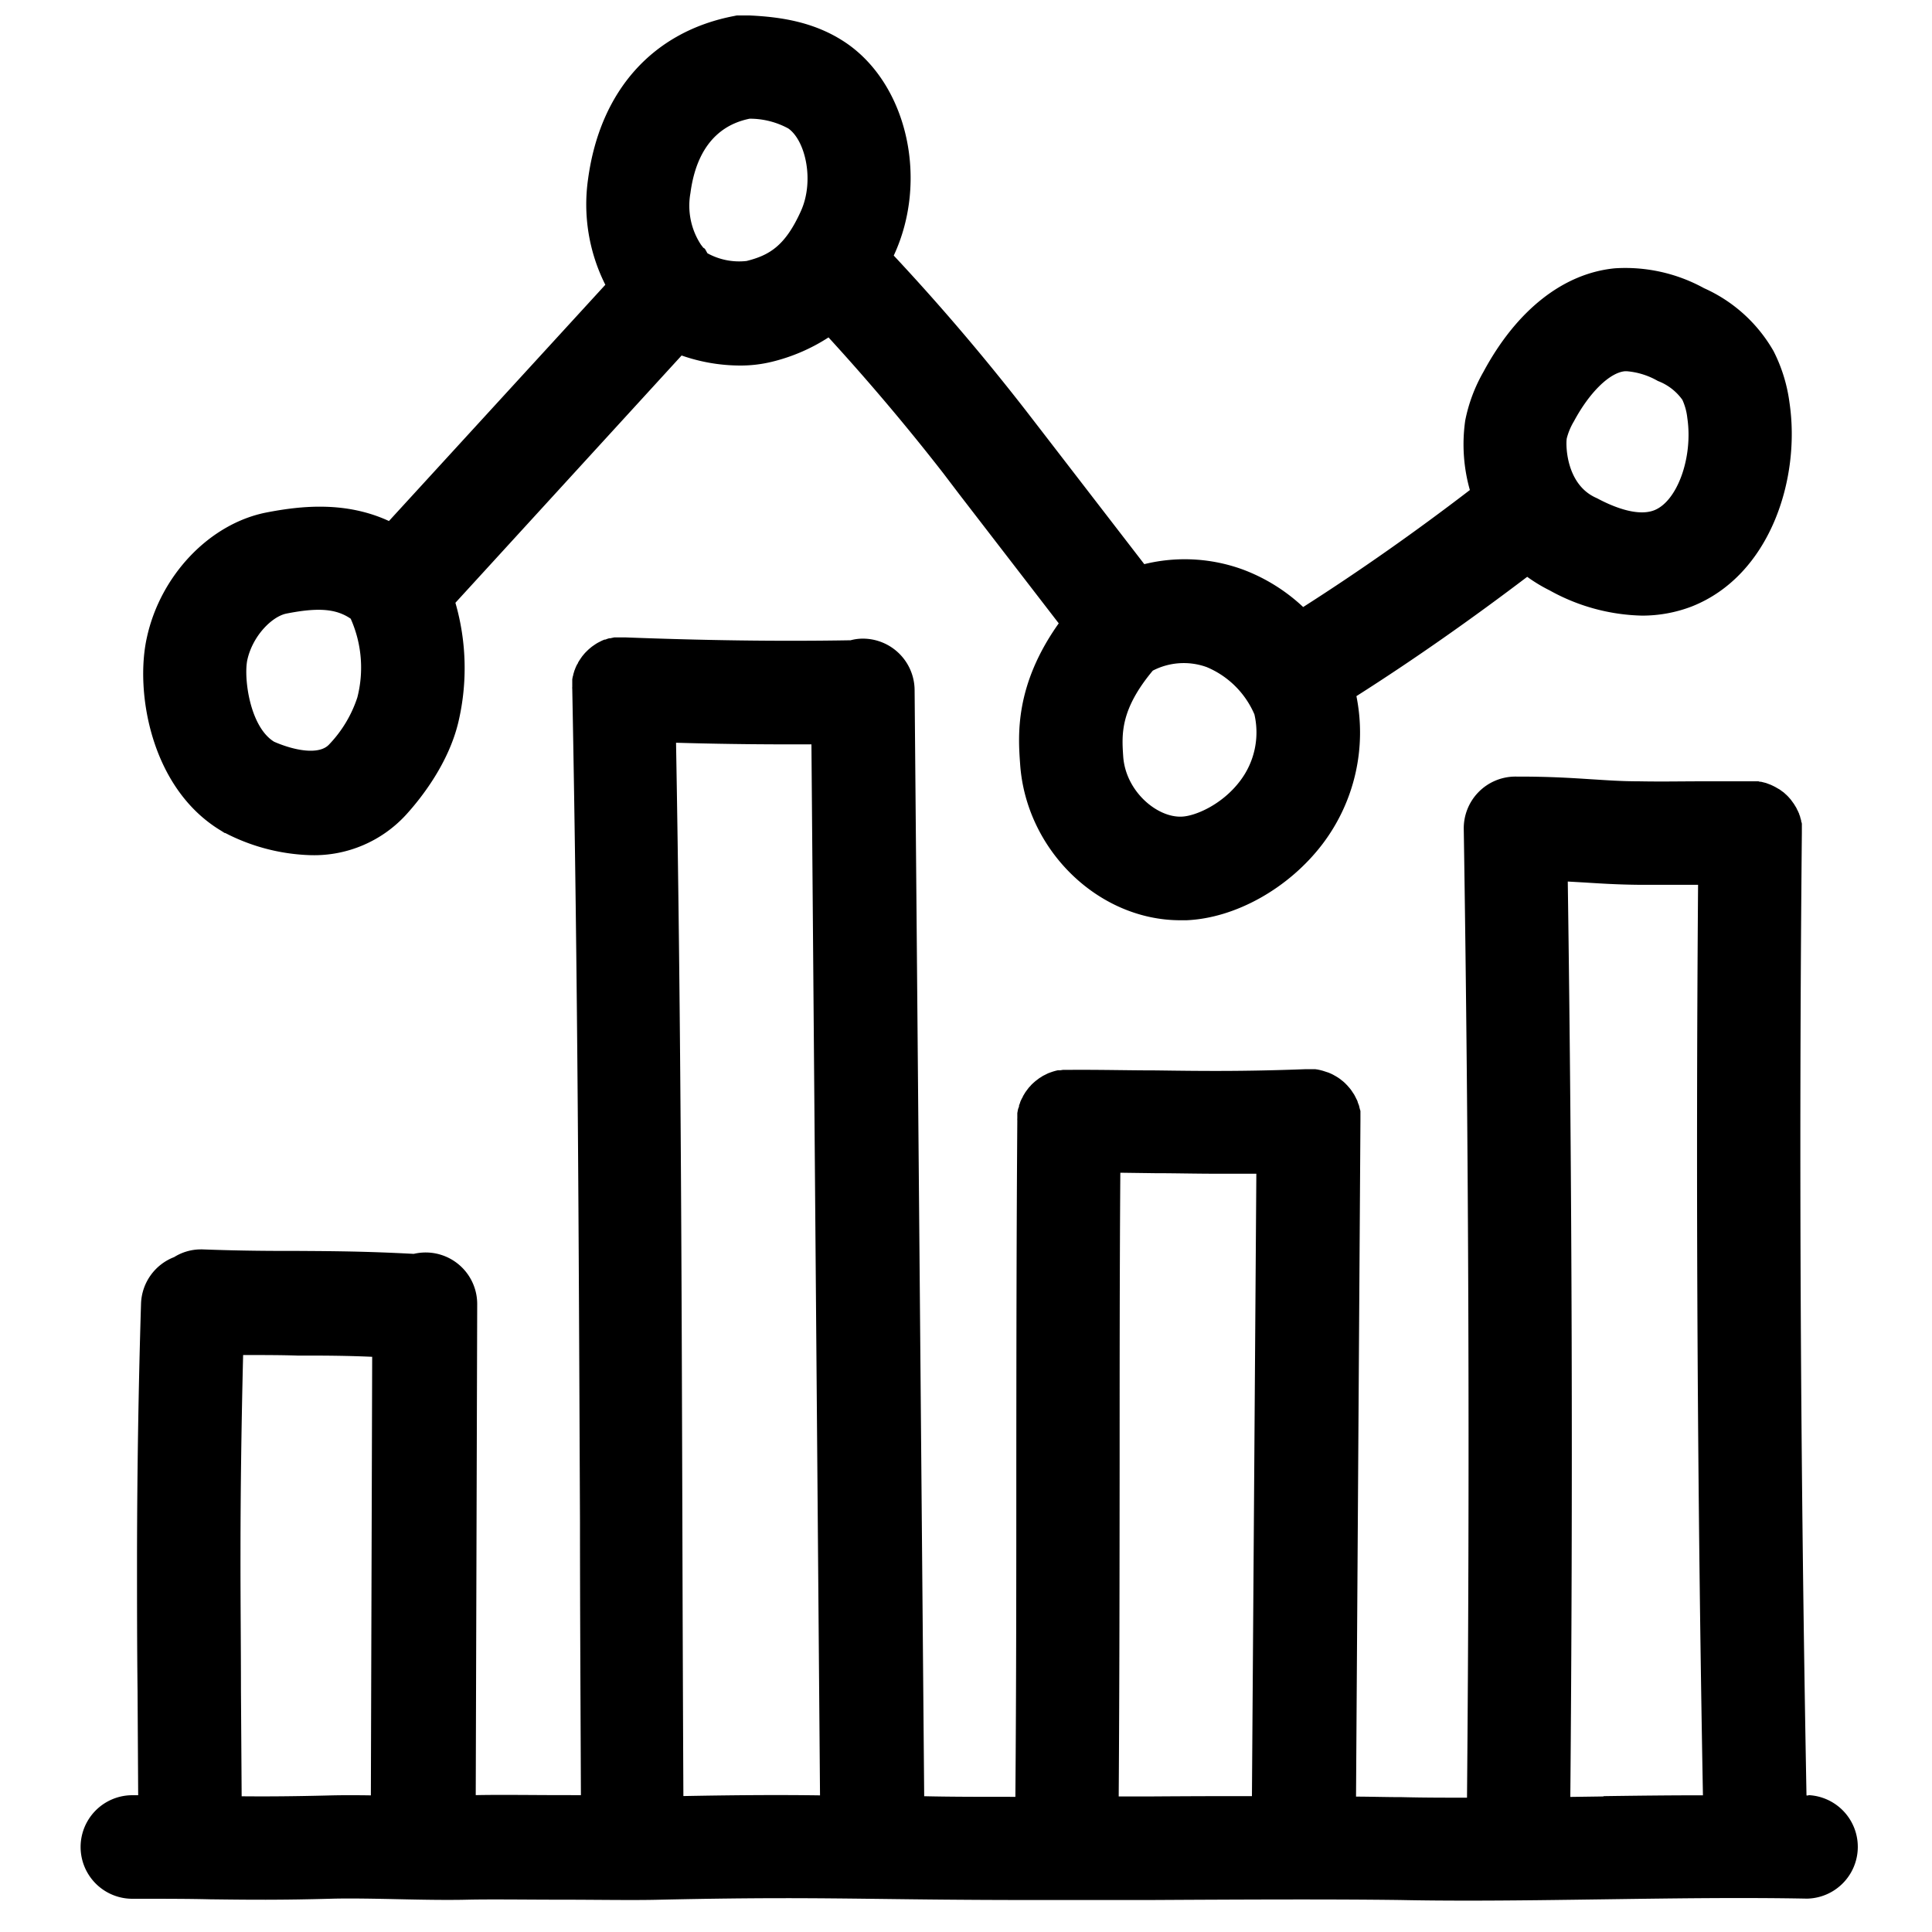 <?xml version="1.0" encoding="UTF-8"?> <svg xmlns="http://www.w3.org/2000/svg" data-name="Layer 1" viewBox="0 0 250 250"><path d="M28.6 107.49l.47.3h.07l.15.07.31.16a25.64 25.64 0 0010.66 2.64 16.13 16.13 0 0012.3-5.25c2-2.2 5.5-6.67 6.76-12A30.48 30.48 0 0058.93 78L88.2 46a23.06 23.06 0 007.5 1.3 17.14 17.14 0 004.16-.48 23.75 23.75 0 007.35-3.16c5.15 5.63 10.14 11.52 14.86 17.59l2.09 2.75L137 80.66c-5.68 8-5.27 14.42-5 18.15.73 11.17 10.13 20.27 20.73 20.27h.8c6.36-.27 13.28-4.16 17.63-9.9a23.86 23.86 0 004.36-19.1c7.53-4.79 14.93-10 22.1-15.44a20.47 20.47 0 002.91 1.76 25.69 25.69 0 0011.92 3.26 17.86 17.86 0 006.43-1.17c10.19-4 14.14-16.56 12.68-26.38a20.53 20.53 0 00-2.06-6.67 19.51 19.51 0 00-9-8.15 21.13 21.13 0 00-11.55-2.57c-6.66.65-12.71 5.42-17 13.41a20.72 20.72 0 00-2.35 6.28 21.72 21.72 0 00.6 9c-7 5.37-14.22 10.45-21.57 15.14a23.36 23.36 0 00-7.77-4.84 21.93 21.93 0 00-12.79-.71l-13.29-17.24-2.13-2.76c-5.37-6.9-11.07-13.59-17-19.93 4.51-9.66 1.81-21.93-6-27.4C105.55 2.82 101 2.19 97 2h-1.66l-.34.07c-10.46 2-17.34 9.6-18.9 21.07a23.13 23.13 0 002.23 13.71l-28 30.57c-5.56-2.56-11.26-2-15.88-1.1-7.33 1.45-13.7 8.12-15.45 16.2-1.54 6.91.46 19.48 9.6 24.97zm174.14-50.77a8.29 8.29 0 01.93-2.21c2-3.73 4.6-6.27 6.57-6.47h.29a9.62 9.62 0 014 1.26 6.88 6.88 0 013.17 2.44 7.65 7.65 0 01.64 2.36c.75 5.07-1.29 10.76-4.29 11.93-2.27.88-5.59-.59-7.36-1.54l-.3-.14c-3.75-1.79-3.8-6.79-3.65-7.63zm-46.6 29.6a11.57 11.57 0 016.18 6.12 10.36 10.36 0 01-1.86 8.62c-2.31 3.06-5.79 4.54-7.53 4.61-3.19.16-7.3-3.28-7.59-7.83-.19-2.83-.39-6 3.83-11.06a8.73 8.73 0 016.97-.46zM89.34 25c1-7.63 5.44-9.18 7.66-9.64a10.43 10.43 0 015 1.26c2.24 1.56 3.42 6.83 1.61 10.75-2 4.4-4 5.65-7 6.4a8.51 8.51 0 01-5.07-1l-.15-.27a3.37 3.37 0 00-.19-.32l-.2-.13-.3-.39A9.2 9.2 0 0189.34 25zM32 85.41c.68-3.1 3.14-5.58 5-6 4.12-.82 6.47-.66 8.38.65a15.55 15.55 0 01.86 10.19 16 16 0 01-3.65 6.08c-1.26 1.38-4.42.83-7.12-.35-3.15-1.93-3.95-8.25-3.47-10.57zm202 146.92h-.24c-.77-41.34-1-83.24-.6-124.57v-1.05a.76.76 0 00-.06-.35c-.06-.12 0-.2-.07-.31l-.09-.33a.91.91 0 00-.11-.3c0-.1-.07-.21-.11-.31a2.59 2.59 0 00-.14-.29c-.05-.09-.09-.2-.14-.29l-.17-.28c-.06-.09-.11-.19-.17-.27a4345214821013.74 4345214821013.74 0 00-.38-.52l-.21-.24a4.78 4.78 0 00-.45-.45l-.24-.22-.25-.18-.27-.2-.3-.17-.29-.17-.28-.14-.3-.14-.29-.11-.32-.12-.32-.08-.32-.08a.65.65 0 01-.33-.06H221c-4 0-5.62.06-9 0-2.32 0-4.2-.15-6.19-.27-2.62-.17-5.33-.34-9.28-.34H196a6.69 6.69 0 00-6.59 6.8c.65 41.6.79 83.76.42 125.33-2.83 0-5.64 0-8.41-.07-1.9 0-3.9-.06-5.95-.07l.57-87.42v-1.15a.74.74 0 00-.07-.37 2.68 2.68 0 00-.07-.27 1.36 1.36 0 00-.11-.38l-.09-.23a1.25 1.25 0 00-.15-.39l-.1-.2c-.06-.13-.13-.26-.2-.39a1 1 0 00-.11-.17l-.25-.38-.1-.14c-.1-.13-.2-.25-.31-.37l-.1-.12-.34-.35-.11-.1c-.12-.11-.25-.21-.38-.31l-.12-.1-.4-.27-.15-.09-.39-.22-.2-.1-.37-.16-.43-.14-.34-.11-.31-.08-.32-.07-.35-.05H169c-8.13.31-13.62.24-19.44.16-3.49 0-7.1-.1-11.36-.07h-.65l-.33.05h-.33l-.33.08-.31.09-.32.11-.3.11-.3.15-.28.14a1.61 1.61 0 00-.28.17l-.27.16-.26.2-.25.19-.24.21-.24.22c-.07.08-.14.15-.2.23a1.84 1.84 0 00-.23.25l-.18.24-.2.27-.16.26-.18.3c0 .08-.08.18-.13.27l-.15.31a2.47 2.47 0 00-.1.29l-.12.32a.48.48 0 01-.08.32 3 3 0 00-.08.32l-.06.33v.68a1.4 1.4 0 000 .29c-.11 14.95-.12 30-.13 44.51 0 14 0 28.55-.12 43-4.6 0-8.42 0-11.8-.08l-1.24-143.14a6.7 6.7 0 00-6.7-6.65 6.07 6.07 0 00-1.58.21c-9.68.17-19.48 0-29.13-.37h-1.46l-.5.11h-.13a3 3 0 00-.5.17h-.11a4.25 4.25 0 00-.49.21l-.11.06a4.92 4.92 0 00-.45.24l-.14.09-.38.26-.17.13-.31.26-.2.19-.24.24c-.08.08-.15.17-.22.25l-.19.23-.21.3-.15.23a3.37 3.37 0 00-.19.32c0 .08-.09.16-.13.24s-.11.22-.16.34-.07.17-.1.26a2 2 0 00-.12.34l-.09.29a1.32 1.32 0 01-.08.33l-.06.33v1a.74.74 0 000 .21c.73 38.05.83 70.4 1 107.85 0 11.23.07 22.92.12 35.33H73c-4 0-8.19-.07-11.44 0l.19-63.51a6.67 6.67 0 00-6.65-6.71 6.79 6.79 0 00-1.56.18c-6.21-.33-10.22-.35-14.79-.38-3.38 0-7.22 0-12.58-.2h-.2a6.53 6.53 0 00-3.44 1 6.69 6.69 0 00-4.28 6c-.33 10.73-.5 21.64-.52 32.4 0 5.91 0 11.9.07 17.69l.08 13.54h-.75a6.7 6.7 0 000 13.4c4.14 0 7.25 0 10.05.07 5 .06 9 .11 15.83-.08 2.3-.06 5.55 0 8.69.07s6.28.12 8.74.06c3.18-.07 7.8 0 12.28 0s9.3.09 12.69 0c13.3-.29 20-.2 28.6-.1 4.81.06 10.27.13 17.79.14h17.14c11.24-.06 22.87-.12 32.22 0 2.91.06 5.86.08 8.82.08 5.92 0 11.87-.09 17.7-.17 8.63-.12 17.56-.25 26.08-.09h.13a6.7 6.7 0 00.12-13.39zm-191.36 0c-4.76.12-8.08.14-11.37.11l-.09-13.73c0-5.77-.07-11.74-.06-17.59 0-8.56.13-17.2.34-25.78 2.66 0 4.92 0 7 .07 3.19 0 6.09 0 9.7.16l-.17 56.75c-1.99-.03-3.84-.03-5.4.01zm45.79.08c-.06-12.41-.1-24.08-.13-35.3-.11-35.18-.2-65.85-.82-101q7.2.21 14.42.21h3.1l1.11 136c-4.98-.07-10.31-.05-17.73.09zm60.43.05h-4.1c.1-14.43.11-28.92.12-42.94 0-12.35 0-25.06.09-37.77l4.46.06c2.58 0 5.21.07 8.08.07h5.06l-.57 80.54c-4.36-.01-8.8.01-13.19.04zm58.62 0l-4.28.06c.34-39.29.23-79.08-.33-118.45l2.1.12c2.07.13 4.21.27 6.88.3h7.88c-.3 39.14-.09 78.72.63 117.82-4.32 0-8.64.05-12.85.11z"></path></svg> 